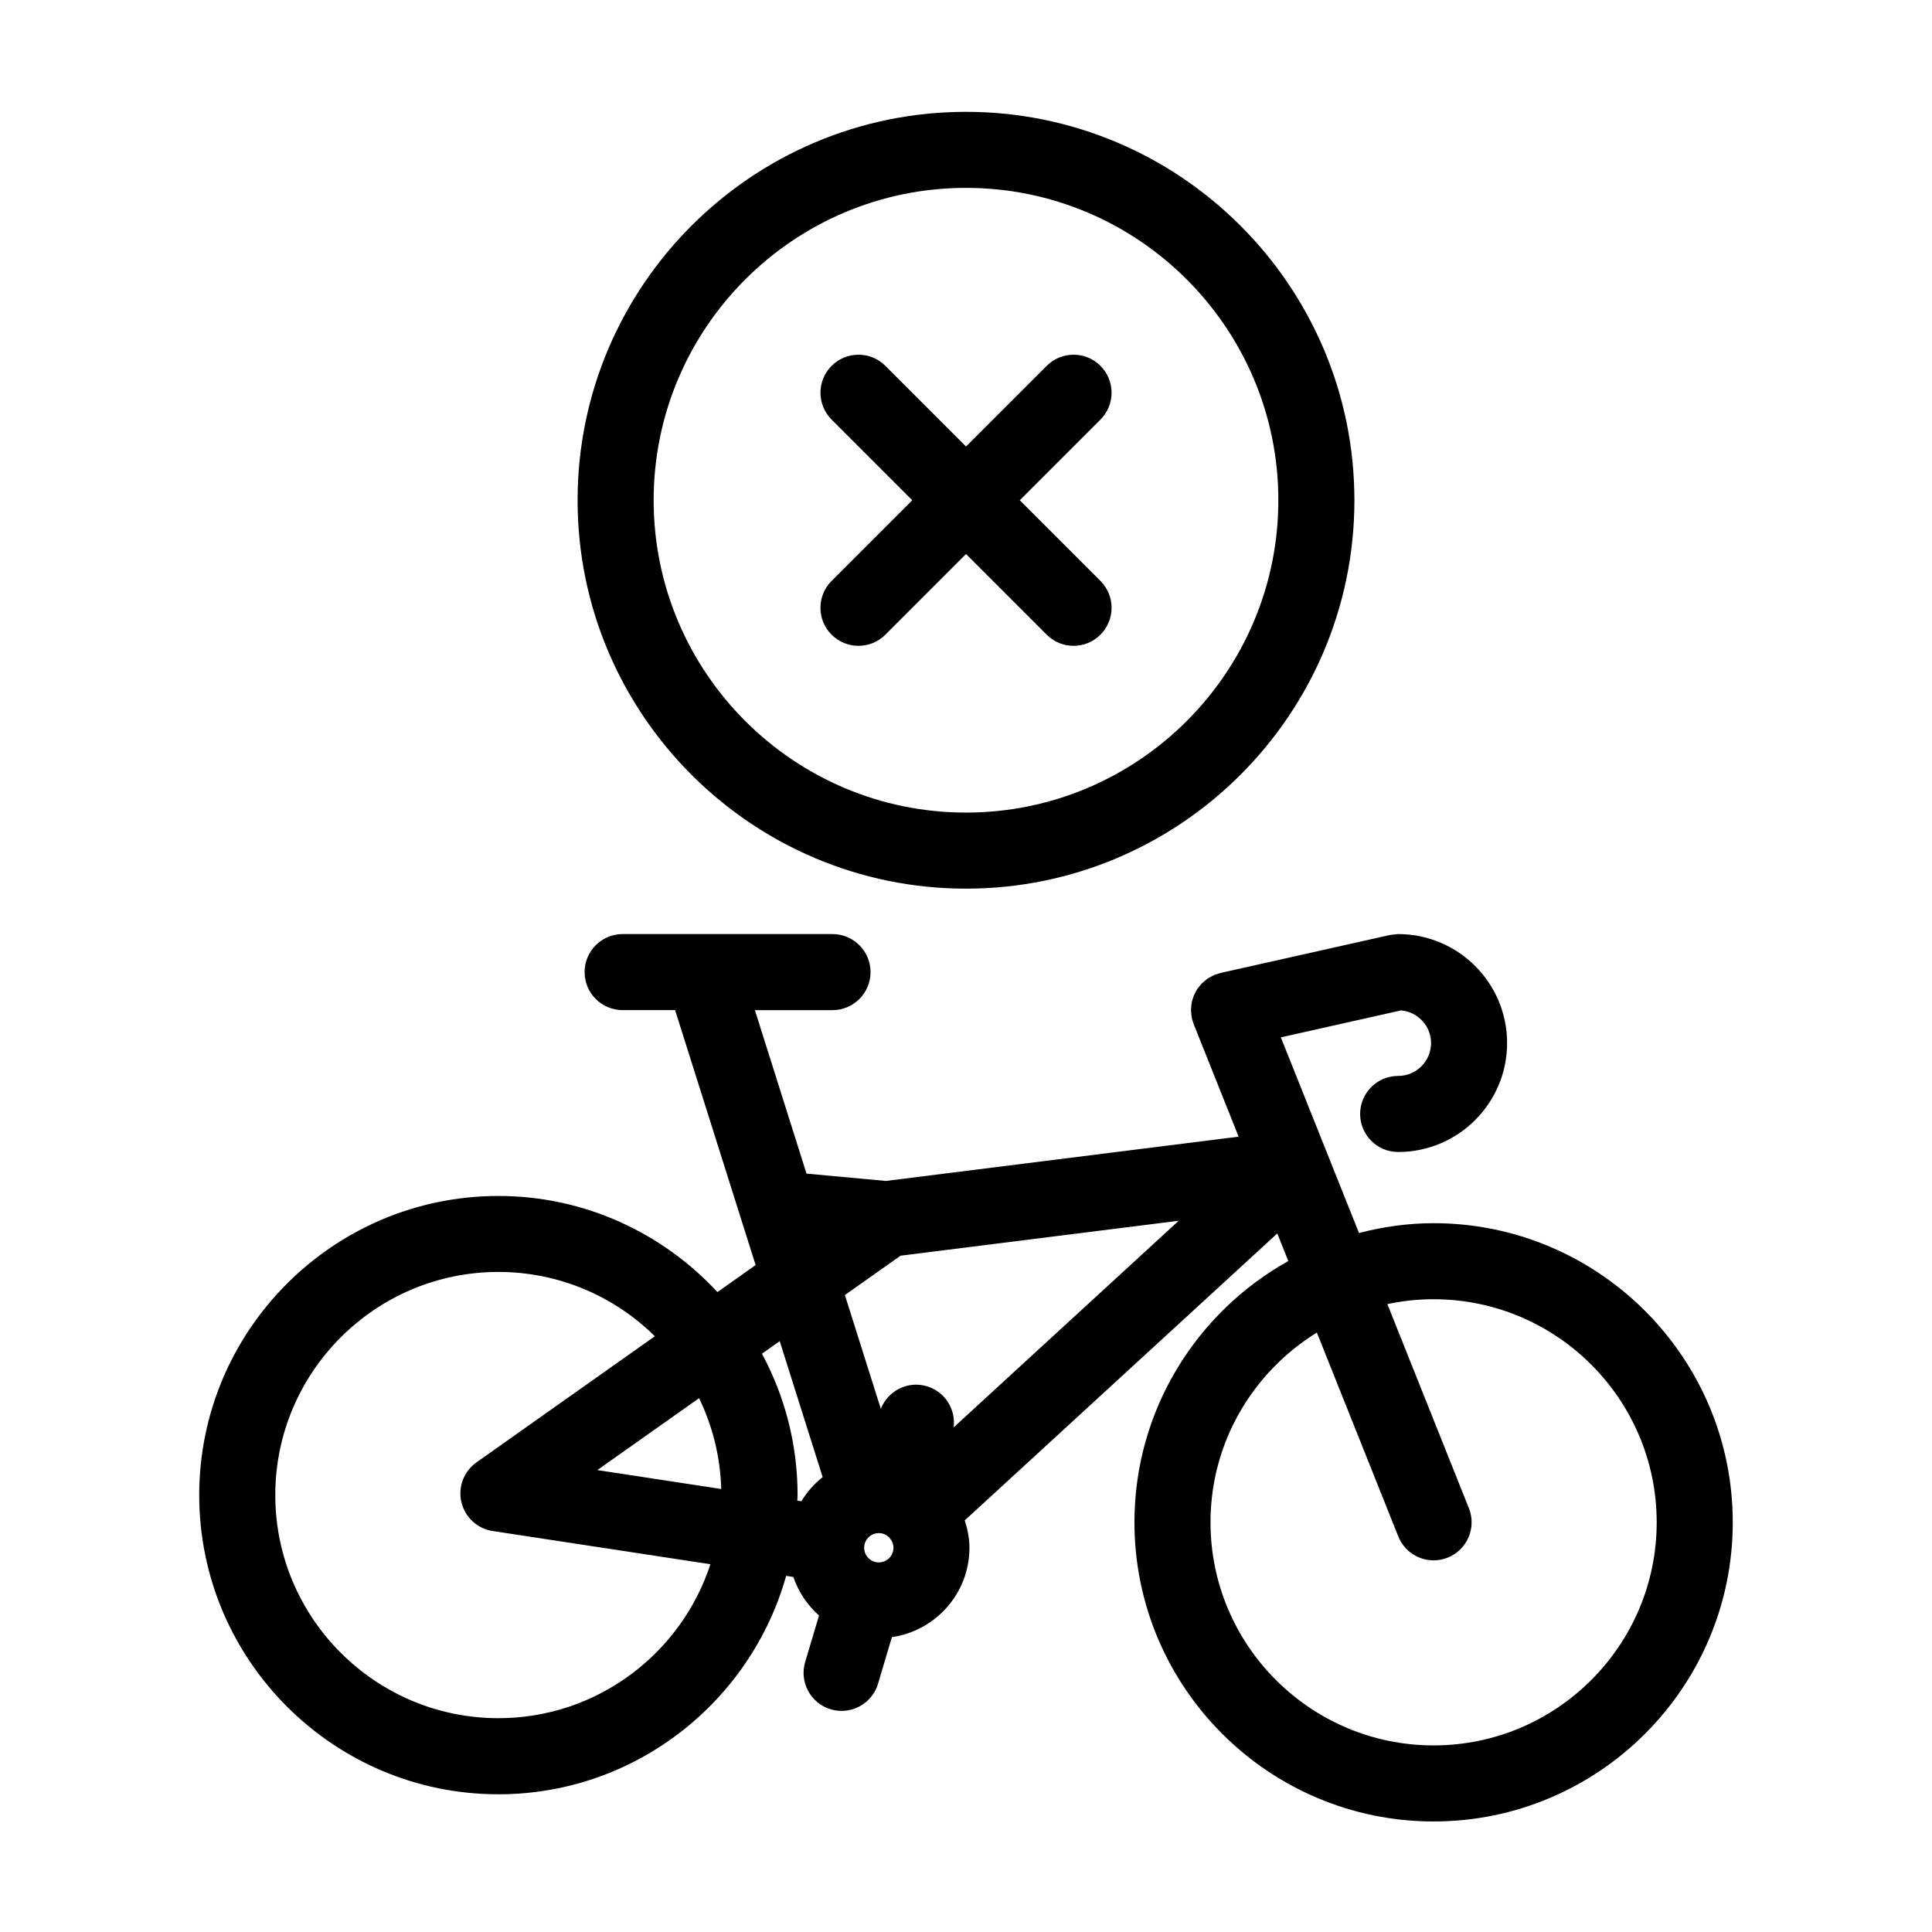 <?xml version="1.0" encoding="UTF-8"?>
<!-- Uploaded to: ICON Repo, www.iconrepo.com, Generator: ICON Repo Mixer Tools -->
<svg fill="#000000" width="800px" height="800px" version="1.1" viewBox="144 144 512 512" xmlns="http://www.w3.org/2000/svg">
 <g>
  <path d="m603.2 547.43c0-43.711-35.562-79.273-79.281-79.273-6.836 0-13.441 0.961-19.773 2.602l-20.711-51.852 31.855-7.141c4.445 0.398 7.957 4.102 7.957 8.645 0 4.812-3.914 8.723-8.723 8.723-5.562 0-10.078 4.516-10.078 10.078s4.516 10.078 10.078 10.078c15.922 0 28.875-12.953 28.875-28.875s-12.953-28.875-28.875-28.875c-0.031 0-0.059 0.012-0.09 0.012-0.316 0.004-0.645 0.066-0.969 0.098-0.359 0.039-0.719 0.055-1.066 0.125-0.023 0.004-0.051 0.004-0.074 0.012l-44.828 10.047c-0.262 0.059-0.5 0.172-0.75 0.246-0.262 0.082-0.527 0.121-0.785 0.227-0.066 0.023-0.121 0.07-0.188 0.098-0.344 0.145-0.648 0.328-0.973 0.504-0.273 0.152-0.551 0.289-0.801 0.457-0.273 0.188-0.516 0.406-0.77 0.625-0.25 0.211-0.516 0.414-0.742 0.645-0.215 0.223-0.395 0.469-0.59 0.707-0.211 0.262-0.438 0.52-0.625 0.801-0.172 0.262-0.301 0.543-0.449 0.816-0.156 0.293-0.324 0.574-0.449 0.883-0.121 0.297-0.203 0.609-0.293 0.918-0.098 0.312-0.203 0.613-0.266 0.934-0.059 0.309-0.074 0.621-0.109 0.938-0.035 0.344-0.082 0.68-0.082 1.027 0 0.293 0.047 0.59 0.07 0.887 0.035 0.371 0.059 0.742 0.137 1.113 0.016 0.07 0.012 0.137 0.023 0.207 0.09 0.398 0.23 0.766 0.363 1.137 0.047 0.133 0.059 0.266 0.117 0.398l0.059 0.145 0.004 0.012 11.848 29.668-93.496 11.738-21.016-1.945-13.684-43.324h20.57c5.562 0 10.078-4.516 10.078-10.078s-4.516-10.078-10.078-10.078l-55.621-0.004c-5.562 0-10.078 4.516-10.078 10.078s4.516 10.078 10.078 10.078h13.906l21.34 67.562-10.121 7.16c-14.488-15.617-35.117-25.469-58.051-25.469-43.715 0-79.281 35.562-79.281 79.281 0 43.715 35.562 79.281 79.281 79.281 36.293 0 66.895-24.547 76.262-57.883l1.906 0.293c1.367 3.984 3.715 7.477 6.805 10.207l-3.672 12.332c-1.586 5.336 1.449 10.941 6.785 12.531 0.957 0.289 1.926 0.418 2.875 0.418 4.344 0 8.352-2.832 9.652-7.203l3.668-12.332c11.598-1.703 20.555-11.621 20.555-23.684 0-2.543-0.504-4.953-1.246-7.262l82.828-76.043 2.918 7.309c-24.289 13.562-40.773 39.5-40.773 69.238 0.004 43.719 35.566 79.281 79.285 79.281 43.715 0 79.277-35.562 79.277-79.277zm-252.57-48.012 11.383 36.031c-2.238 1.785-4.144 3.926-5.633 6.387l-1.09-0.168c0.012-0.488 0.074-0.969 0.074-1.457 0-13.547-3.426-26.301-9.441-37.465zm30.148 54.754c0 2.141-1.742 3.883-3.883 3.883s-3.883-1.742-3.883-3.883 1.742-3.883 3.883-3.883c1.059 0 2.012 0.43 2.711 1.117 0.047 0.051 0.07 0.109 0.117 0.156l0.016 0.016c0.629 0.688 1.039 1.59 1.039 2.594zm-51.52-39.641c3.551 7.32 5.637 15.457 5.871 24.066l-32.828-5.008zm-53.176 84.805c-32.602 0-59.129-26.527-59.129-59.129 0-32.602 26.527-59.129 59.129-59.129 16.141 0 30.781 6.519 41.465 17.039l-47.281 33.43c-3.356 2.371-4.934 6.543-3.988 10.543 0.941 4 4.223 7.023 8.289 7.644l57.703 8.801c-7.742 23.656-29.984 40.801-56.188 40.801zm120.65-77.066c0.598-4.801-2.309-9.473-7.098-10.898-5.055-1.512-10.312 1.168-12.203 5.984l-9.527-30.152 14.758-10.434 73.703-9.254zm68.062 25.16c0-21.25 11.309-39.867 28.188-50.289l21.578 54.023c1.578 3.945 5.359 6.344 9.359 6.344 1.246 0 2.508-0.23 3.734-0.719 5.168-2.066 7.684-7.926 5.621-13.094l-21.609-54.094c3.953-0.836 8.047-1.293 12.246-1.293 32.602 0 59.129 26.527 59.129 59.121 0.008 32.602-26.516 59.125-59.117 59.125s-59.129-26.523-59.129-59.125z"/>
  <path d="m400 379.5c56.754 0 102.93-46.176 102.93-102.93-0.004-56.754-46.176-102.93-102.93-102.93s-102.93 46.176-102.93 102.93c0 56.754 46.176 102.93 102.93 102.93zm0-185.71c45.645 0 82.777 37.129 82.777 82.777-0.004 45.645-37.133 82.777-82.777 82.777s-82.777-37.129-82.777-82.777c0-45.645 37.129-82.777 82.777-82.777z"/>
  <path d="m364.38 312.2c1.965 1.969 4.543 2.953 7.125 2.953 2.578 0 5.16-0.984 7.125-2.953l21.375-21.379 21.375 21.375c1.965 1.969 4.543 2.953 7.125 2.953 2.578 0 5.16-0.984 7.125-2.953 3.934-3.934 3.934-10.312 0-14.246l-21.375-21.375 21.375-21.375c3.934-3.934 3.934-10.312 0-14.246-3.93-3.934-10.316-3.934-14.246 0l-21.379 21.375-21.375-21.375c-3.93-3.934-10.316-3.934-14.246 0-3.934 3.934-3.934 10.312 0 14.246l21.375 21.375-21.375 21.375c-3.941 3.93-3.941 10.316-0.004 14.25z"/>
 </g>
</svg>